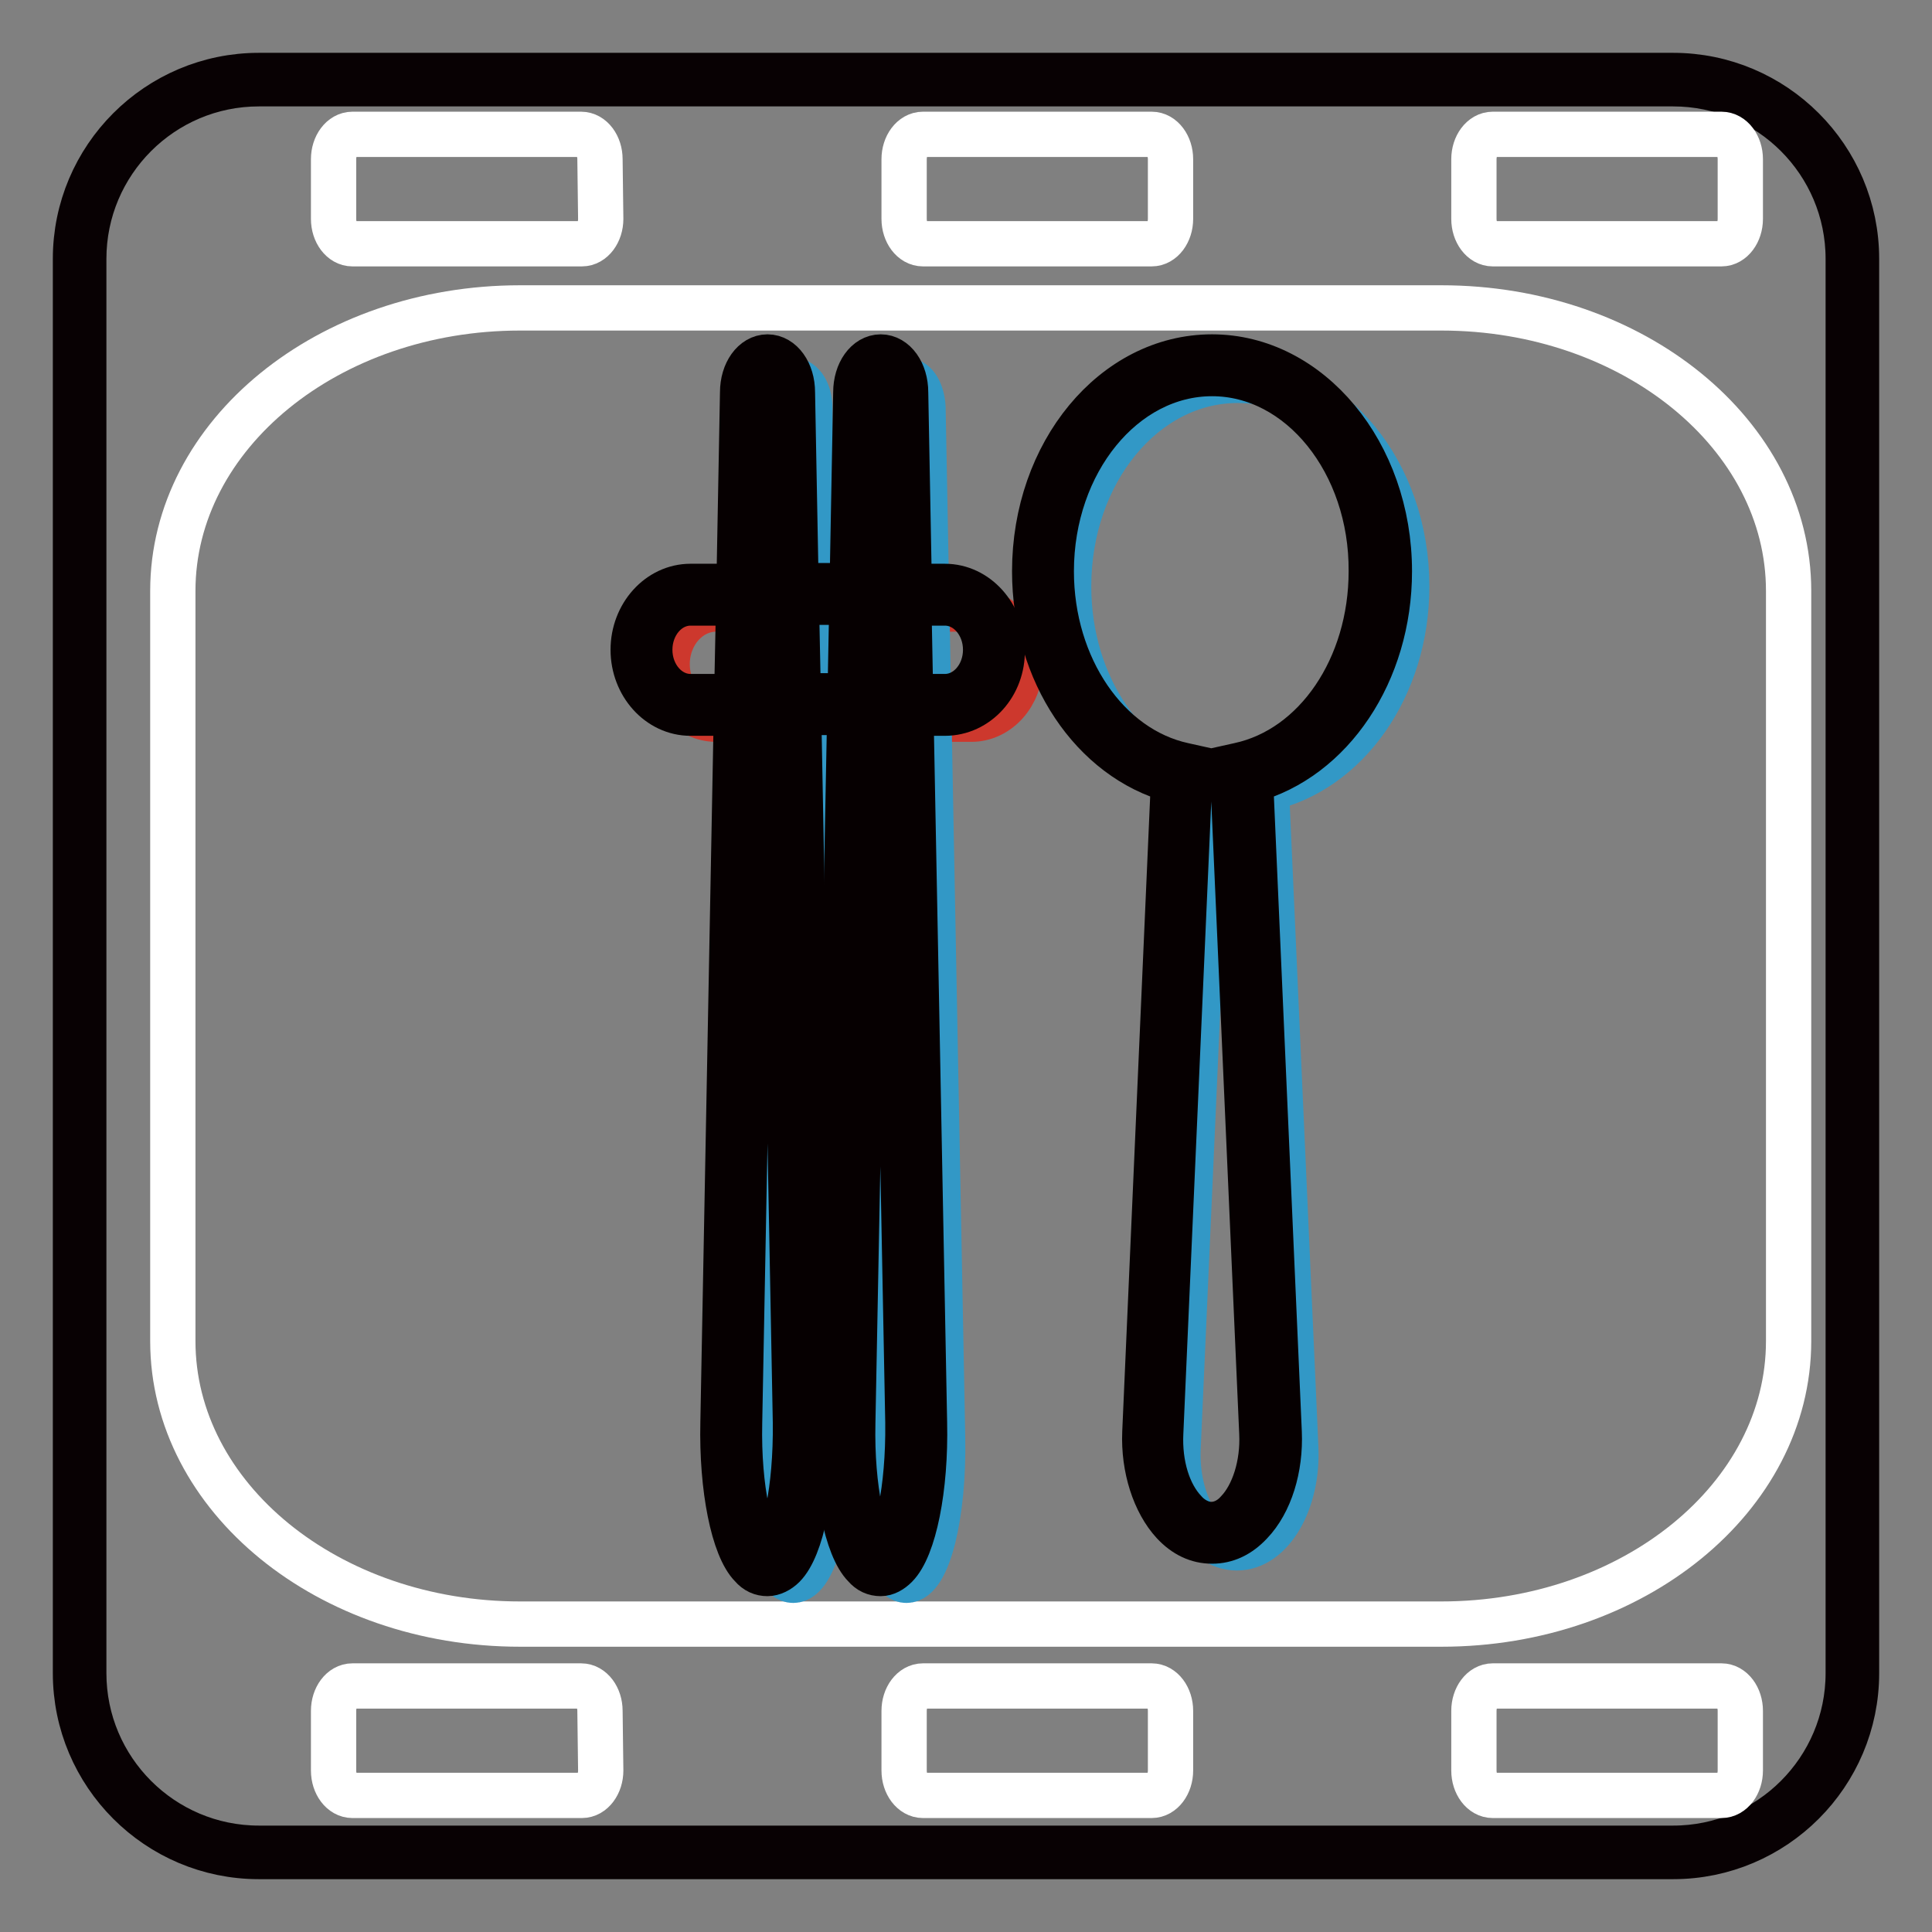 <?xml version="1.0" encoding="utf-8"?>
<!-- Svg Vector Icons : http://www.onlinewebfonts.com/icon -->
<!DOCTYPE svg PUBLIC "-//W3C//DTD SVG 1.1//EN" "http://www.w3.org/Graphics/SVG/1.1/DTD/svg11.dtd">
<svg version="1.1" xmlns="http://www.w3.org/2000/svg" xmlns:xlink="http://www.w3.org/1999/xlink" x="0px" y="0px" viewBox="0 0 256 256" enable-background="new 0 0 256 256" xml:space="preserve">
<rect x="0" y="0" width="256" height="256" fill="#808080" stroke="none"/>
<g> <path stroke-width="6" fill-opacity="0" stroke="#323333"  d="M245.4,221.7c0,13.1-10.6,23.7-23.7,23.7H34.3c-13.1,0-23.7-10.6-23.7-23.7V34.3 c0-13.1,10.6-23.7,23.7-23.7h187.4c13.1,0,23.7,10.6,23.7,23.7V221.7z"/> <path stroke-width="6" fill-opacity="0" stroke="#080103"  d="M221.7,246H34.3C20.9,246,10,235.1,10,221.7V34.3C10,20.9,20.9,10,34.3,10h187.4 c13.4,0,24.3,10.9,24.3,24.3v187.4C246,235.1,235.1,246,221.7,246z M34.3,11.1c-12.8,0-23.2,10.4-23.2,23.2v187.4 c0,12.8,10.4,23.2,23.2,23.2h187.4c12.8,0,23.2-10.4,23.2-23.2V34.3c0-12.8-10.4-23.2-23.2-23.2H34.3z"/> <path stroke-width="6" fill-opacity="0" stroke="#ffffff"  d="M237,177.7c0,20.7-20.6,37.5-46,37.5H68.9c-25.4,0-46-16.8-46-37.5V78.3c0-20.7,20.6-37.5,46-37.5H191 c25.4,0,46,16.8,46,37.5V177.7z M79.6,29c0,1.8-1.1,3.3-2.5,3.3H46.7c-1.4,0-2.5-1.5-2.5-3.3v-7.9c0-1.8,1.1-3.3,2.5-3.3H77 c1.4,0,2.5,1.5,2.5,3.3L79.6,29L79.6,29z M155.1,29c0,1.8-1.1,3.3-2.5,3.3h-30.3c-1.4,0-2.5-1.5-2.5-3.3v-7.9 c0-1.8,1.1-3.3,2.5-3.3h30.3c1.4,0,2.5,1.5,2.5,3.3V29z M230.6,29c0,1.8-1.1,3.3-2.5,3.3h-30.3c-1.4,0-2.5-1.5-2.5-3.3v-7.9 c0-1.8,1.1-3.3,2.5-3.3h30.3c1.4,0,2.5,1.5,2.5,3.3V29z M79.6,234.6c0,1.8-1.1,3.3-2.5,3.3H46.7c-1.4,0-2.5-1.5-2.5-3.3v-7.9 c0-1.8,1.1-3.3,2.5-3.3H77c1.4,0,2.5,1.5,2.5,3.3L79.6,234.6L79.6,234.6z M155.1,234.6c0,1.8-1.1,3.3-2.5,3.3h-30.3 c-1.4,0-2.5-1.5-2.5-3.3v-7.9c0-1.8,1.1-3.3,2.5-3.3h30.3c1.4,0,2.5,1.5,2.5,3.3V234.6z M230.6,234.6c0,1.8-1.1,3.3-2.5,3.3h-30.3 c-1.4,0-2.5-1.5-2.5-3.3v-7.9c0-1.8,1.1-3.3,2.5-3.3h30.3c1.4,0,2.5,1.5,2.5,3.3V234.6z"/> <path stroke-width="6" fill-opacity="0" stroke="#cd382d"  d="M135.2,88c0,4-2.9,7.3-6.5,7.3H94.9c-3.6,0-6.5-3.3-6.5-7.3c0-4,2.9-7.3,6.5-7.3h33.7 C132.3,80.7,135.2,84,135.2,88"/> <path stroke-width="6" fill-opacity="0" stroke="#3298c6"  d="M109.9,190.5c0.2,10.1-1.9,18.9-4.8,18.9c-2.8,0-5-8.8-4.8-18.9L102.9,54c0-2,1-3.6,2.2-3.6 c1.2,0,2.2,1.6,2.2,3.6L109.9,190.5z M124.9,190.5c0.2,10.1-1.9,18.9-4.8,18.9c-2.8,0-5-8.8-4.8-18.9L117.9,54c0-2,1-3.6,2.2-3.6 c1.2,0,2.1,1.6,2.2,3.6L124.9,190.5z M186.4,77.7c0-15.1-10-27.3-22.4-27.3c-12.4,0-22.4,12.2-22.4,27.3c0,13.4,7.9,24.5,18.4,26.8 l-3.9,87.4c-0.3,7.1,3.2,13.2,7.8,13.2c4.6,0,8.1-6.2,7.8-13.2l-3.9-87.4C178.4,102.2,186.4,91.1,186.4,77.7"/> <path stroke-width="6" fill-opacity="0" stroke="#060001"  d="M98.7,94.5h-7.2c-4.2,0-7.6-3.8-7.6-8.4c0-4.6,3.4-8.4,7.6-8.4H99v2.2h-7.5c-3,0-5.4,2.8-5.4,6.2 c0,3.4,2.4,6.2,5.4,6.2h7.2V94.5z M104.7,92.2h9.7v2.2h-9.7V92.2z M125.2,94.5h-4.7v-2.2h4.7c3,0,5.4-2.8,5.4-6.2 c0-3.4-2.4-6.2-5.4-6.2h-5.9v-2.2h5.9c4.2,0,7.6,3.8,7.6,8.4C132.9,90.7,129.5,94.5,125.2,94.5L125.2,94.5z M104.4,77.6h9.6v2.2 h-9.6V77.6z"/> <path stroke-width="6" fill-opacity="0" stroke="#060001"  d="M97.9,78.7l2.2,0l-0.3,14.6l-2.2,0L97.9,78.7z"/> <path stroke-width="6" fill-opacity="0" stroke="#060001"  d="M101.7,208.5c-0.8,0-1.5-0.3-2.1-1c-2.4-2.4-4-10.3-3.8-19l1.8-95.2l2.2,0L98,188.5 c-0.2,9,1.5,15.7,3.2,17.4c0.4,0.4,0.6,0.4,1,0c1.7-1.7,3.3-8.4,3.2-17.4l-1.8-95.2l2.2,0l1.8,95.2c0.2,8.8-1.4,16.6-3.8,19 C103.2,208.1,102.4,208.5,101.7,208.5L101.7,208.5z"/> <path stroke-width="6" fill-opacity="0" stroke="#060001"  d="M105.5,78.7l0.3,14.6l-2.2,0l-0.3-14.6L105.5,78.7z"/> <path stroke-width="6" fill-opacity="0" stroke="#060001"  d="M100.1,78.8l-2.2,0L98.4,52c0-2.7,1.5-4.7,3.3-4.7c1.8,0,3.3,2,3.3,4.7l0.5,26.7l-2.2,0L102.8,52 c0-1.6-0.7-2.5-1.1-2.5c-0.3,0-1,0.9-1.1,2.5L100.1,78.8z M116.7,208.5c-0.8,0-1.5-0.3-2.1-1c-2.4-2.4-4-10.3-3.8-19l2.1-109.7 l2.2,0L113,188.5c-0.2,9,1.5,15.7,3.1,17.4c0.4,0.4,0.6,0.4,1,0c1.7-1.7,3.3-8.4,3.2-17.4l-2.1-109.7l2.2,0l2.1,109.7 c0.2,8.7-1.4,16.6-3.8,19C118.1,208.1,117.4,208.5,116.7,208.5L116.7,208.5z"/> <path stroke-width="6" fill-opacity="0" stroke="#060001"  d="M118.3,78.8L117.8,52c0-1.7-0.8-2.5-1.1-2.5c-0.3,0-1,0.9-1.1,2.5l-0.5,26.7l-2.2,0l0.5-26.7 c0-2.7,1.5-4.7,3.3-4.7c1.8,0,3.3,2,3.3,4.7l0.5,26.7L118.3,78.8z M160.6,204.2c-1.9,0-3.6-0.8-5.1-2.4c-2.5-2.7-4-7.3-3.8-12 l3.8-86.4c-10.7-2.9-18.4-14.3-18.4-27.7c0-15.7,10.5-28.4,23.5-28.4c12.9,0,23.5,12.7,23.5,28.4c0,13.4-7.7,24.8-18.4,27.7 l3.8,86.4c0.2,4.7-1.2,9.3-3.8,12C164.2,203.4,162.5,204.2,160.6,204.2z M160.6,49.5c-11.7,0-21.3,11.7-21.3,26.2 c0,12.7,7.4,23.5,17.5,25.7l0.9,0.2l-3.9,88.3c-0.2,4.2,1,8.1,3.2,10.4c0.7,0.8,2,1.7,3.5,1.7c1.6,0,2.8-0.9,3.5-1.7 c2.1-2.2,3.4-6.2,3.2-10.4l-3.9-88.3l0.9-0.2c10.2-2.2,17.5-13,17.5-25.7C181.8,61.3,172.3,49.5,160.6,49.5L160.6,49.5z"/></g>
</svg>
